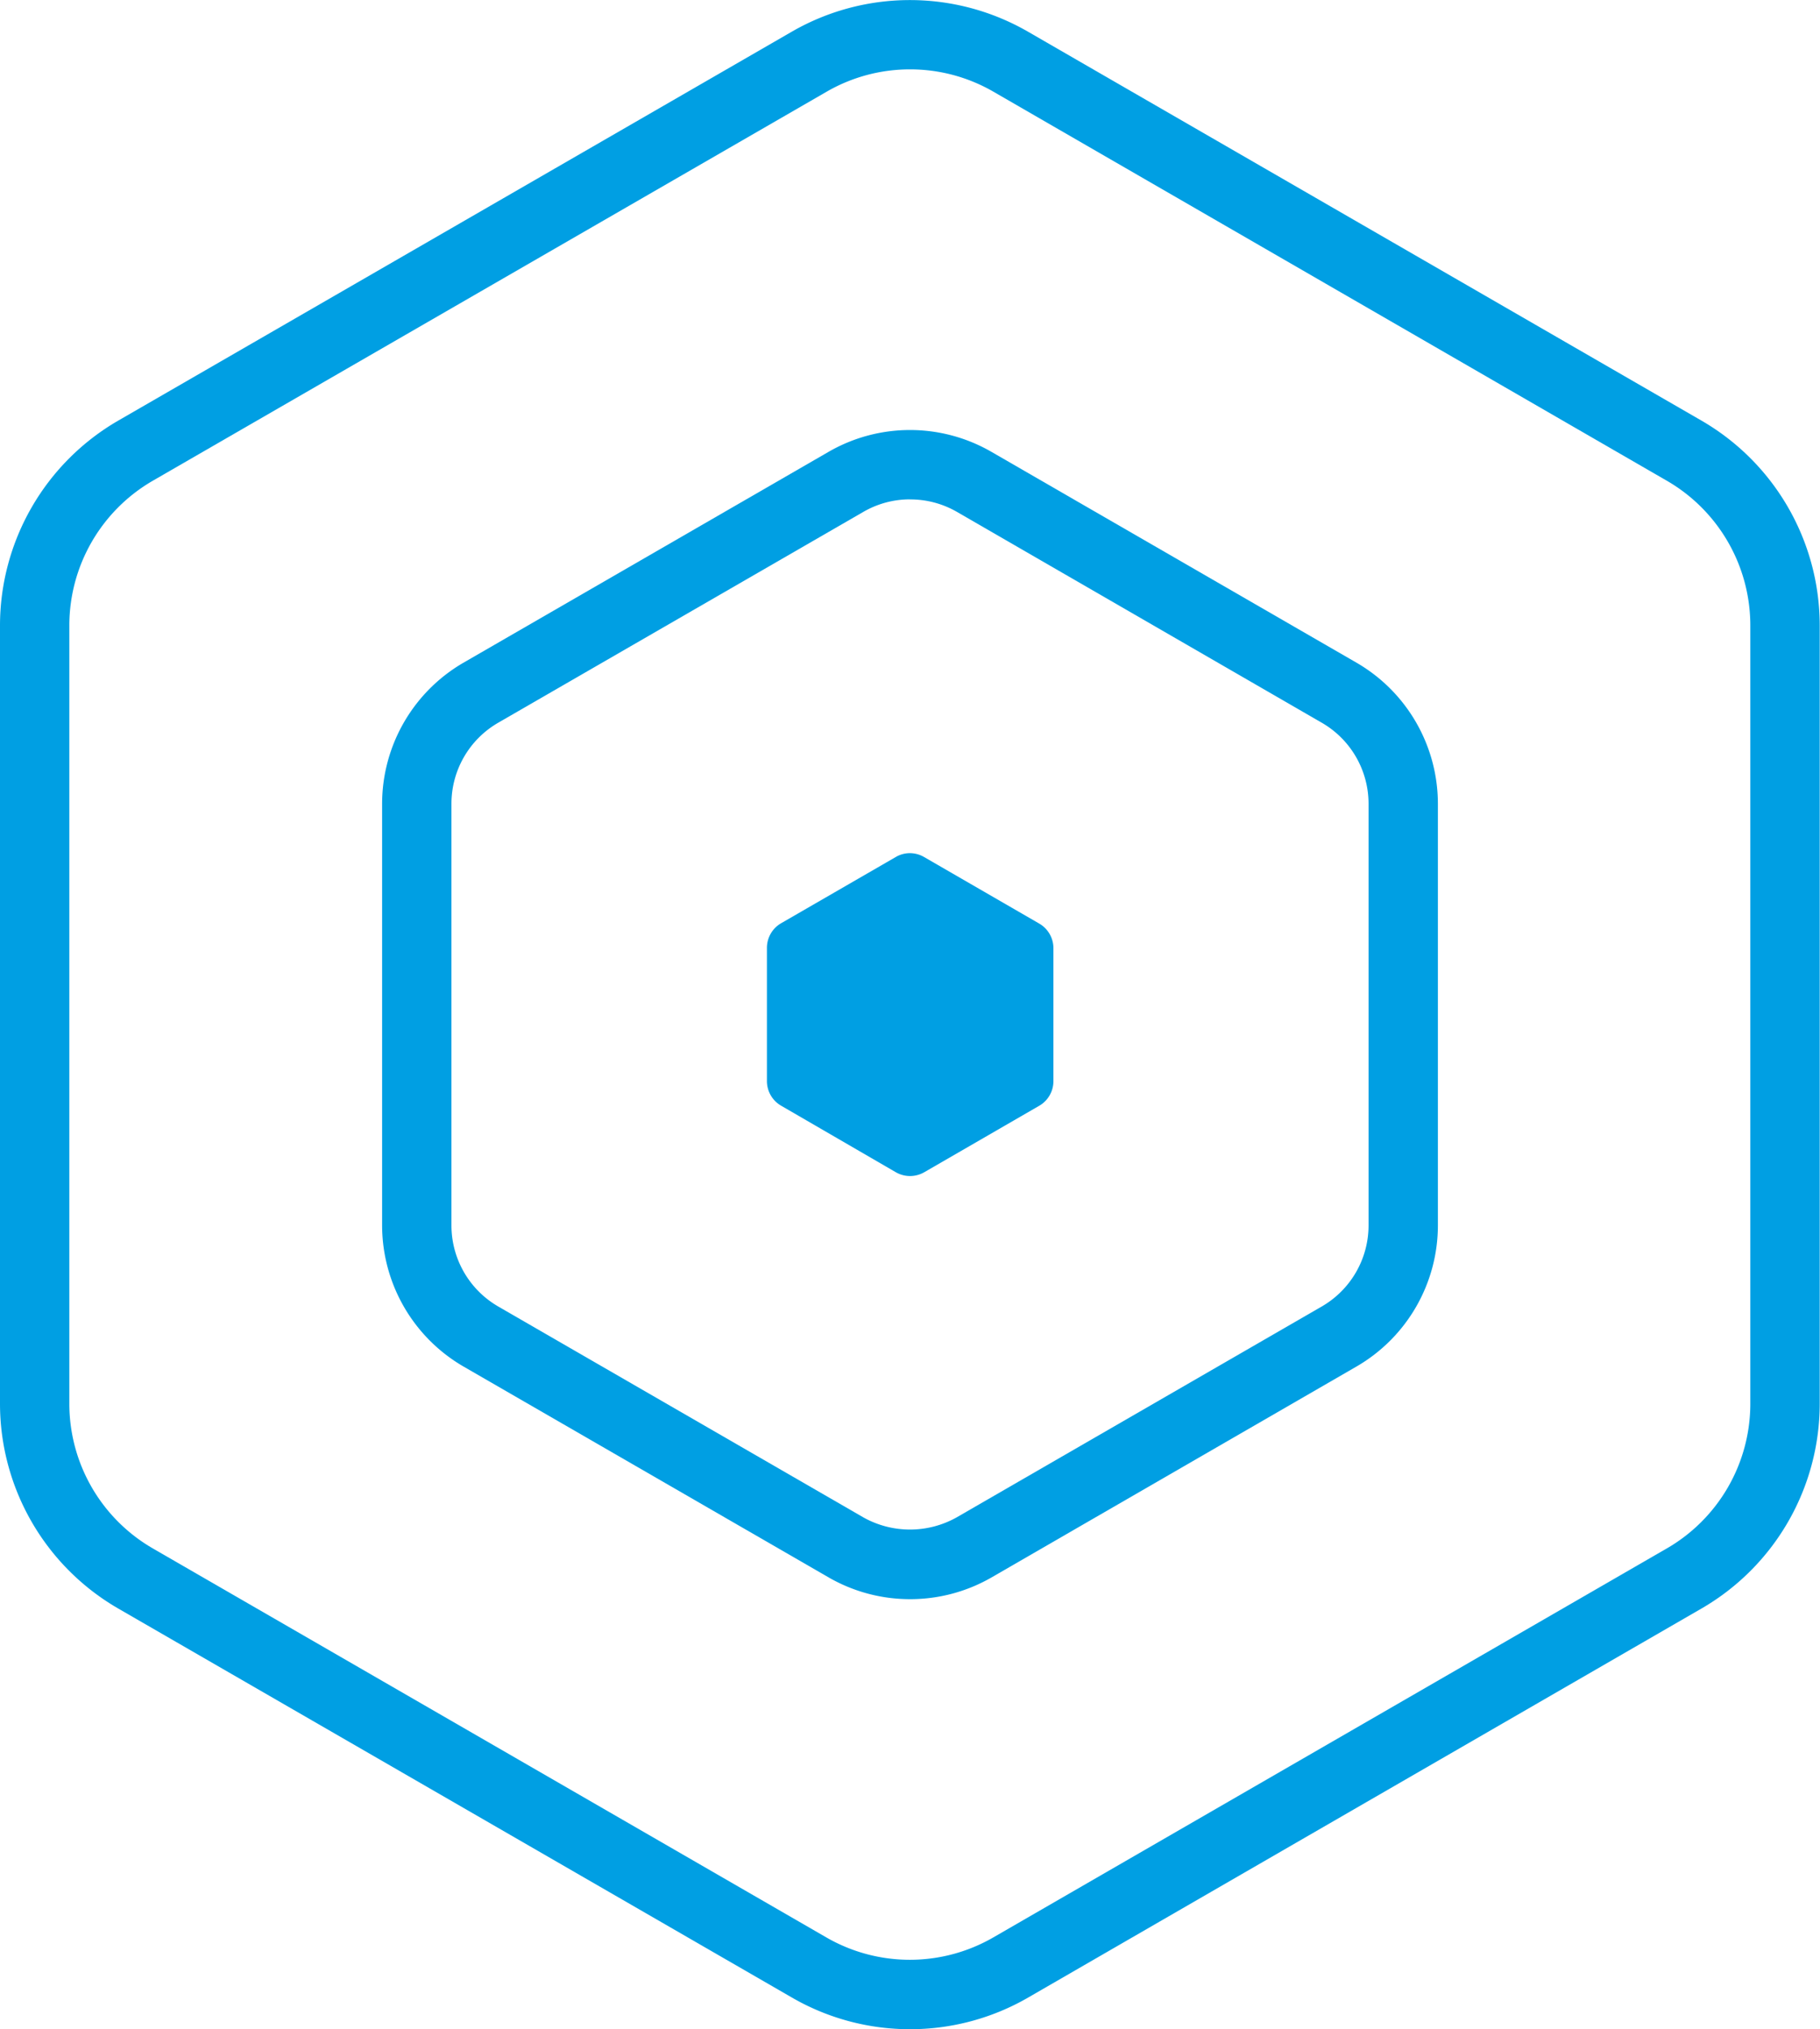 <svg xmlns="http://www.w3.org/2000/svg" viewBox="0 0 262.49 292.55">
  <defs>
    <style>
      .cls-1 {
        fill: #009fe3;
      }
    </style>
  </defs>
  <g id="Слой_2" data-name="Слой 2">
    <g id="Слой_1-2" data-name="Слой 1">
      <g>
        <path class="cls-1" d="M131.24,292.55a34,34,0,0,1-17-4.55L17,231.87A34.13,34.13,0,0,1,0,202.4V90.15A34.15,34.15,0,0,1,17,60.67L114.23,4.55a34.1,34.1,0,0,1,34,0l97.22,56.12a34.15,34.15,0,0,1,17,29.48V202.4a34.13,34.13,0,0,1-17,29.47L148.26,288A34,34,0,0,1,131.24,292.55Zm0-282.55a24,24,0,0,0-12,3.21L22,69.33A24.11,24.11,0,0,0,10,90.15V202.4a24.09,24.09,0,0,0,12,20.81l97.22,56.13a24.09,24.09,0,0,0,24,0l97.22-56.13a24.09,24.09,0,0,0,12-20.81V90.15a24.1,24.1,0,0,0-12-20.82h0L143.26,13.21A24,24,0,0,0,131.24,10Z"/>
        <path class="cls-1" d="M131.25,230.55a23.49,23.49,0,0,1-11.73-3.13L66.83,197a23.55,23.55,0,0,1-11.72-20.31V115.85a23.53,23.53,0,0,1,11.72-20.3l52.69-30.42a23.49,23.49,0,0,1,23.45,0l52.69,30.42a23.52,23.52,0,0,1,11.72,20.3v60.84A23.52,23.52,0,0,1,195.66,197L143,227.42A23.48,23.48,0,0,1,131.25,230.55Zm0-158.56a13.44,13.44,0,0,0-6.72,1.8L71.83,104.21a13.49,13.49,0,0,0-6.72,11.64v60.84a13.51,13.51,0,0,0,6.72,11.65l52.69,30.42a13.76,13.76,0,0,0,13.45,0l52.69-30.42a13.51,13.51,0,0,0,6.72-11.65V115.85a13.49,13.49,0,0,0-6.72-11.64L138,73.79A13.45,13.45,0,0,0,131.24,72Z"/>
        <path class="cls-1" d="M131.25,123a4,4,0,0,0-2.05.55l-16.59,9.58a4.1,4.1,0,0,0-2,3.55v19.15a4.1,4.1,0,0,0,2,3.55L129.2,169a4.11,4.11,0,0,0,4.1,0l16.58-9.58a4.1,4.1,0,0,0,2.05-3.55V136.7a4.1,4.1,0,0,0-2.05-3.55h0l-16.58-9.58A4.07,4.07,0,0,0,131.25,123Z"/>
      </g>
    </g>
  </g>
</svg>
